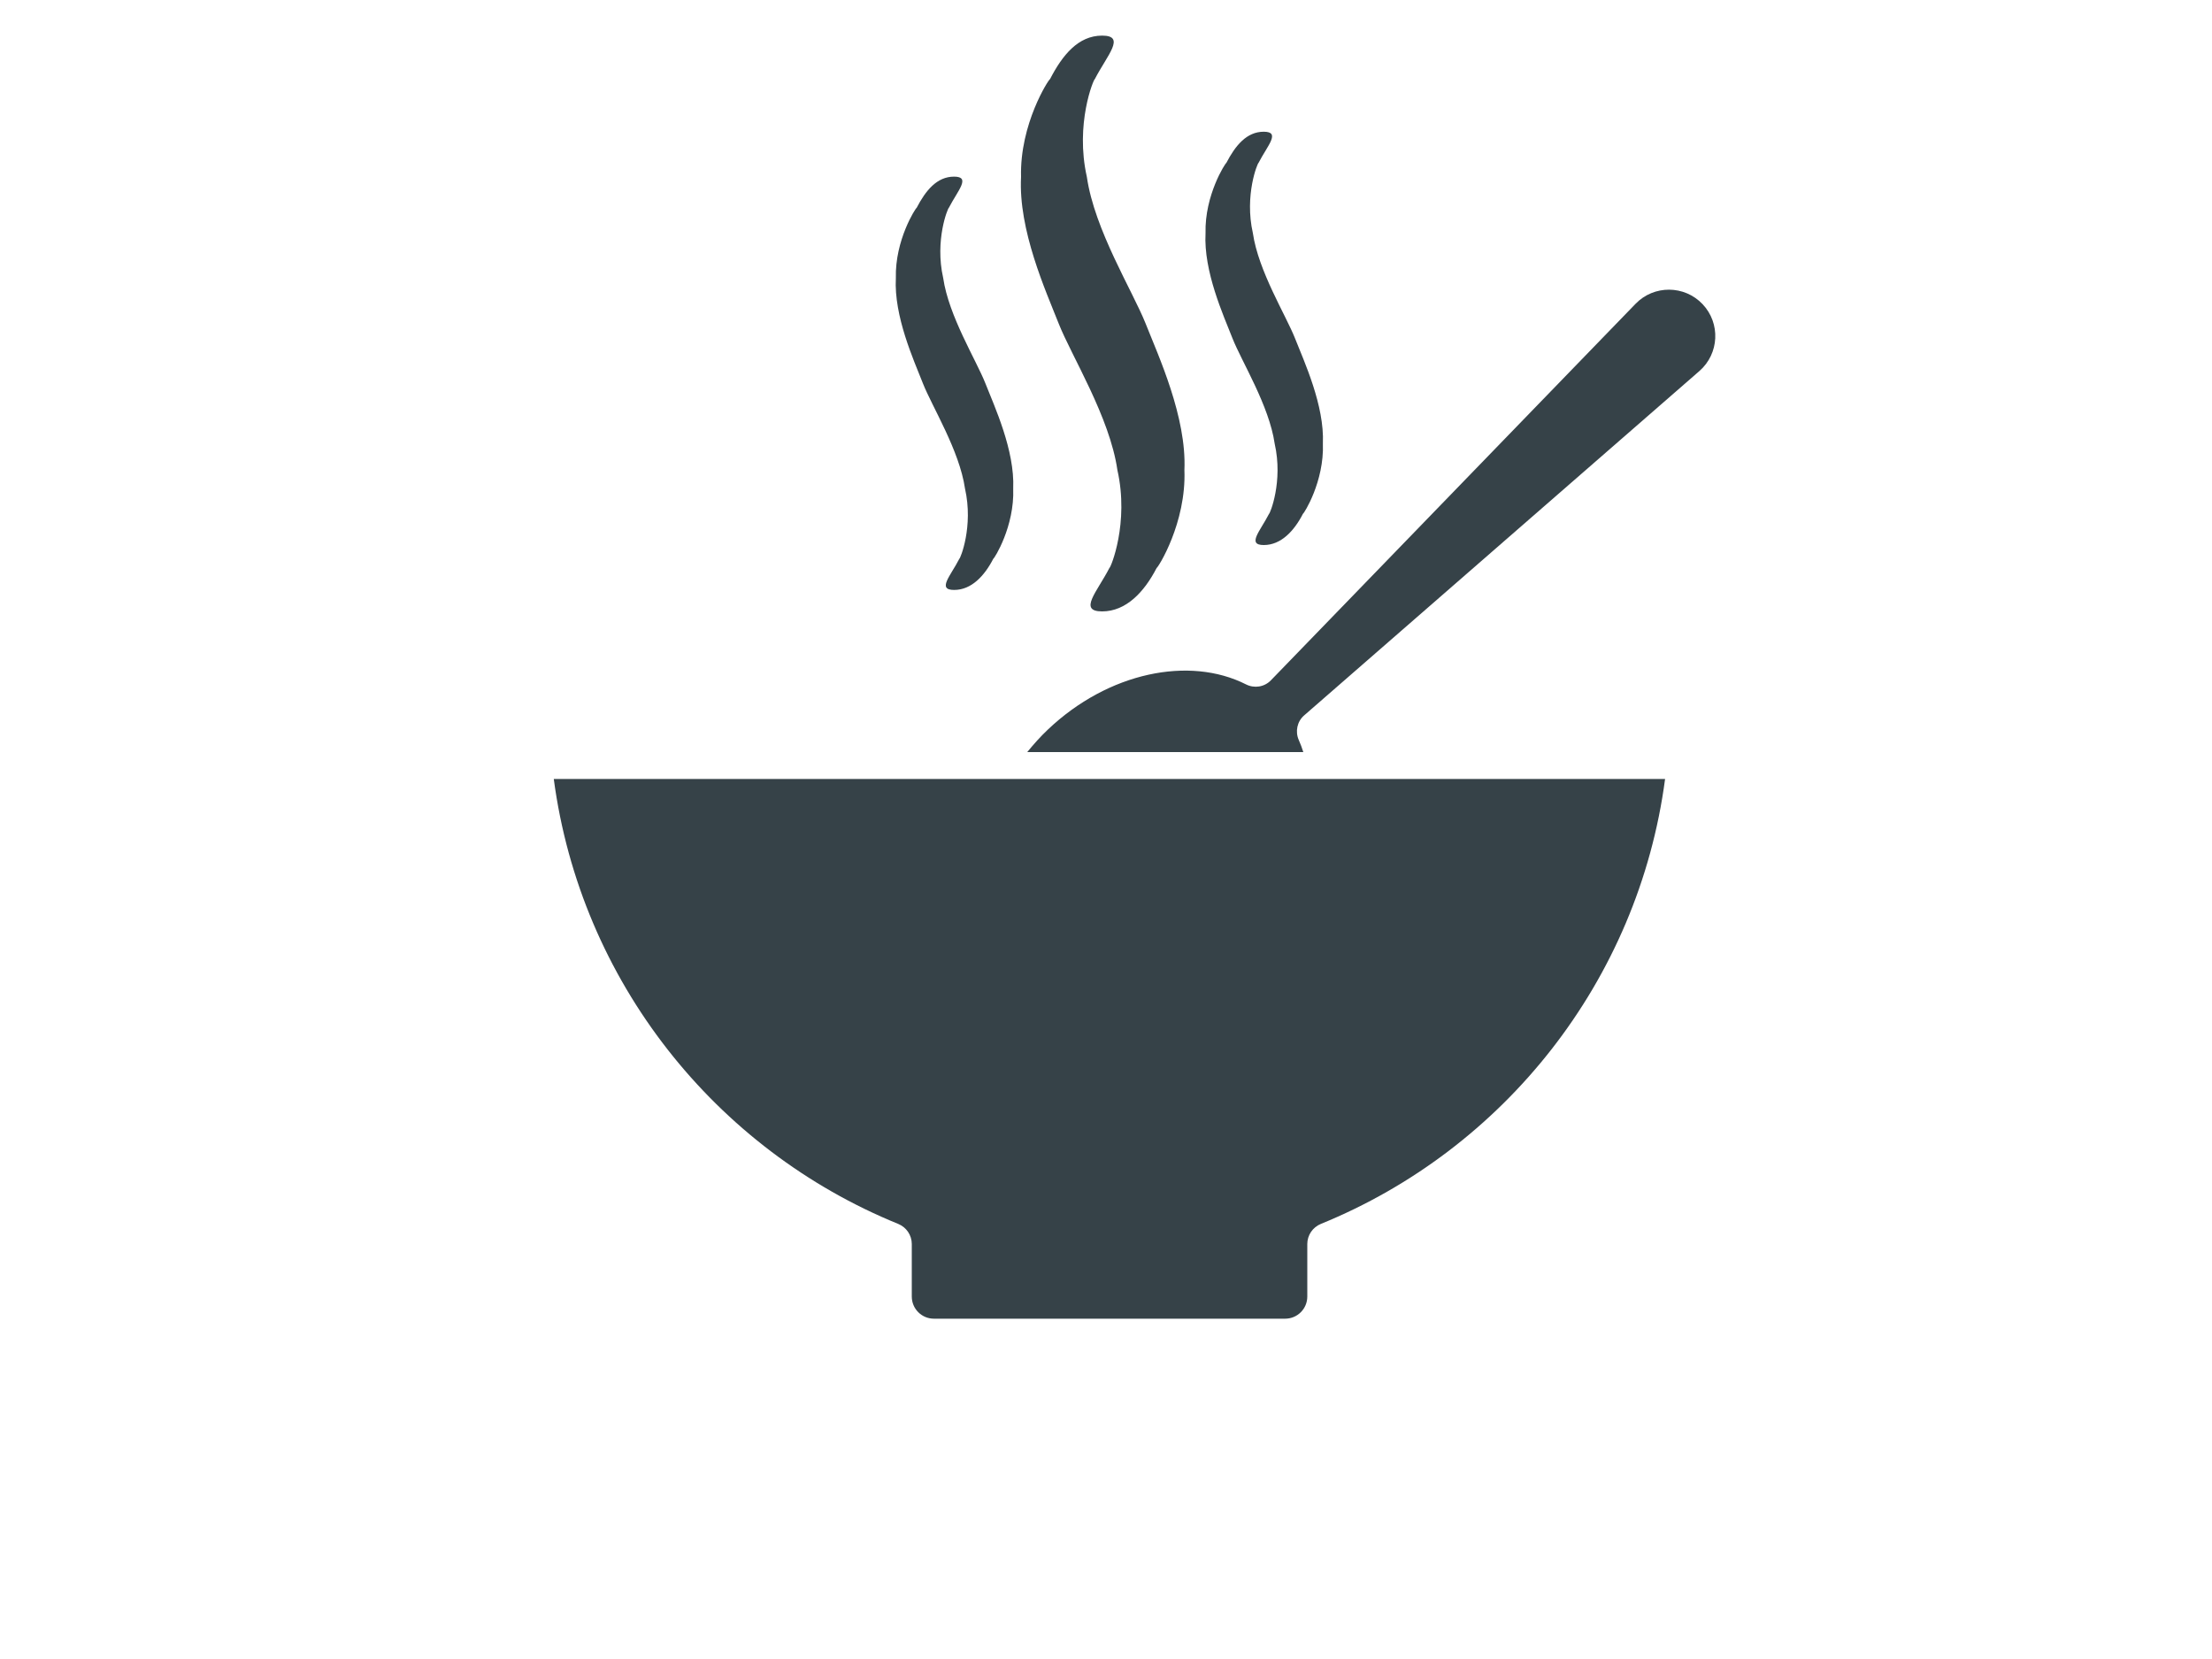<?xml version="1.0" encoding="utf-8"?>
<!-- Generator: Adobe Illustrator 27.5.0, SVG Export Plug-In . SVG Version: 6.00 Build 0)  -->
<svg version="1.1" id="poverty" xmlns="http://www.w3.org/2000/svg" xmlns:xlink="http://www.w3.org/1999/xlink" x="0px" y="0px"
	 viewBox="0 0 200 150" style="enable-background:new 0 0 200 150;" xml:space="preserve">
<style type="text/css">
	.st0{fill:#364248;}
</style>
<path class="st0" d="M99.65,55.28L99.65,55.28c-2.18,0-0.46-1.76,0.66-3.93c0.11,0,1.8-4.06,0.72-8.85
	c-0.69-4.79-4.15-10.31-5.31-13.25c-1.16-2.94-3.66-8.46-3.4-13.25c-0.13-4.79,2.51-8.85,2.62-8.85c1.12-2.17,2.55-3.93,4.71-3.93
	c0,0,0,0,0,0c2.18,0,0.46,1.76-0.66,3.93c-0.11,0-1.8,4.06-0.72,8.85c0.69,4.79,4.14,10.31,5.31,13.25
	c1.16,2.93,3.72,8.46,3.51,13.25c0.18,4.79-2.4,8.85-2.51,8.85C103.46,53.52,101.82,55.28,99.65,55.28z"/>
<path class="st0" d="M114.27,49.28C114.27,49.28,114.27,49.28,114.27,49.28c-1.56,0-0.33-1.26,0.47-2.82c0.08,0,1.29-2.91,0.51-6.35
	c-0.5-3.44-2.98-7.41-3.81-9.51c-0.83-2.11-2.63-6.07-2.44-9.52c-0.09-3.44,1.8-6.35,1.88-6.35c0.81-1.56,1.83-2.82,3.38-2.82
	c0,0,0,0,0,0c1.57,0,0.33,1.26-0.47,2.82c-0.08,0-1.29,2.91-0.51,6.35c0.5,3.44,2.98,7.41,3.81,9.51c0.83,2.11,2.67,6.07,2.52,9.51
	c0.13,3.44-1.72,6.35-1.8,6.35C117.01,48.01,115.82,49.28,114.27,49.28z"/>
<path class="st0" d="M86.27,53.34L86.27,53.34c-1.57,0-0.33-1.26,0.47-2.82c0.08,0,1.29-2.91,0.51-6.35
	c-0.5-3.44-2.98-7.41-3.81-9.52c-0.83-2.11-2.63-6.07-2.44-9.51c-0.09-3.44,1.8-6.35,1.88-6.35c0.81-1.56,1.83-2.82,3.38-2.82
	c0,0,0,0,0,0c1.56,0,0.33,1.26-0.47,2.82c-0.08,0-1.29,2.91-0.51,6.35c0.5,3.44,2.98,7.41,3.81,9.51c0.83,2.11,2.67,6.07,2.52,9.52
	c0.13,3.44-1.72,6.35-1.8,6.35C89.01,52.07,87.83,53.34,86.27,53.34z"/>
<path class="st0" d="M117.84,68c-0.12-0.37-0.25-0.74-0.41-1.09c-0.34-0.77-0.15-1.68,0.49-2.23l35.73-31.13
	c1.8-1.57,1.93-4.32,0.29-6.05v0c-1.64-1.73-4.4-1.75-6.06-0.03l-32.97,34.04c-0.59,0.61-1.5,0.75-2.25,0.37
	c-5.12-2.59-12.45-1.1-17.91,4.08c-0.69,0.65-1.3,1.34-1.87,2.04H117.84z"/>
<path class="st0" d="M150.55,70.43H50.07c2.43,18.29,14.61,33.5,31.14,40.23c0.74,0.3,1.23,1.02,1.23,1.82v4.75c0,1.1,0.89,2,2,2
	h31.76c1.1,0,2-0.89,2-2v-4.75c0-0.8,0.49-1.52,1.23-1.82C135.95,103.93,148.13,88.72,150.55,70.43z"/>
</svg>
